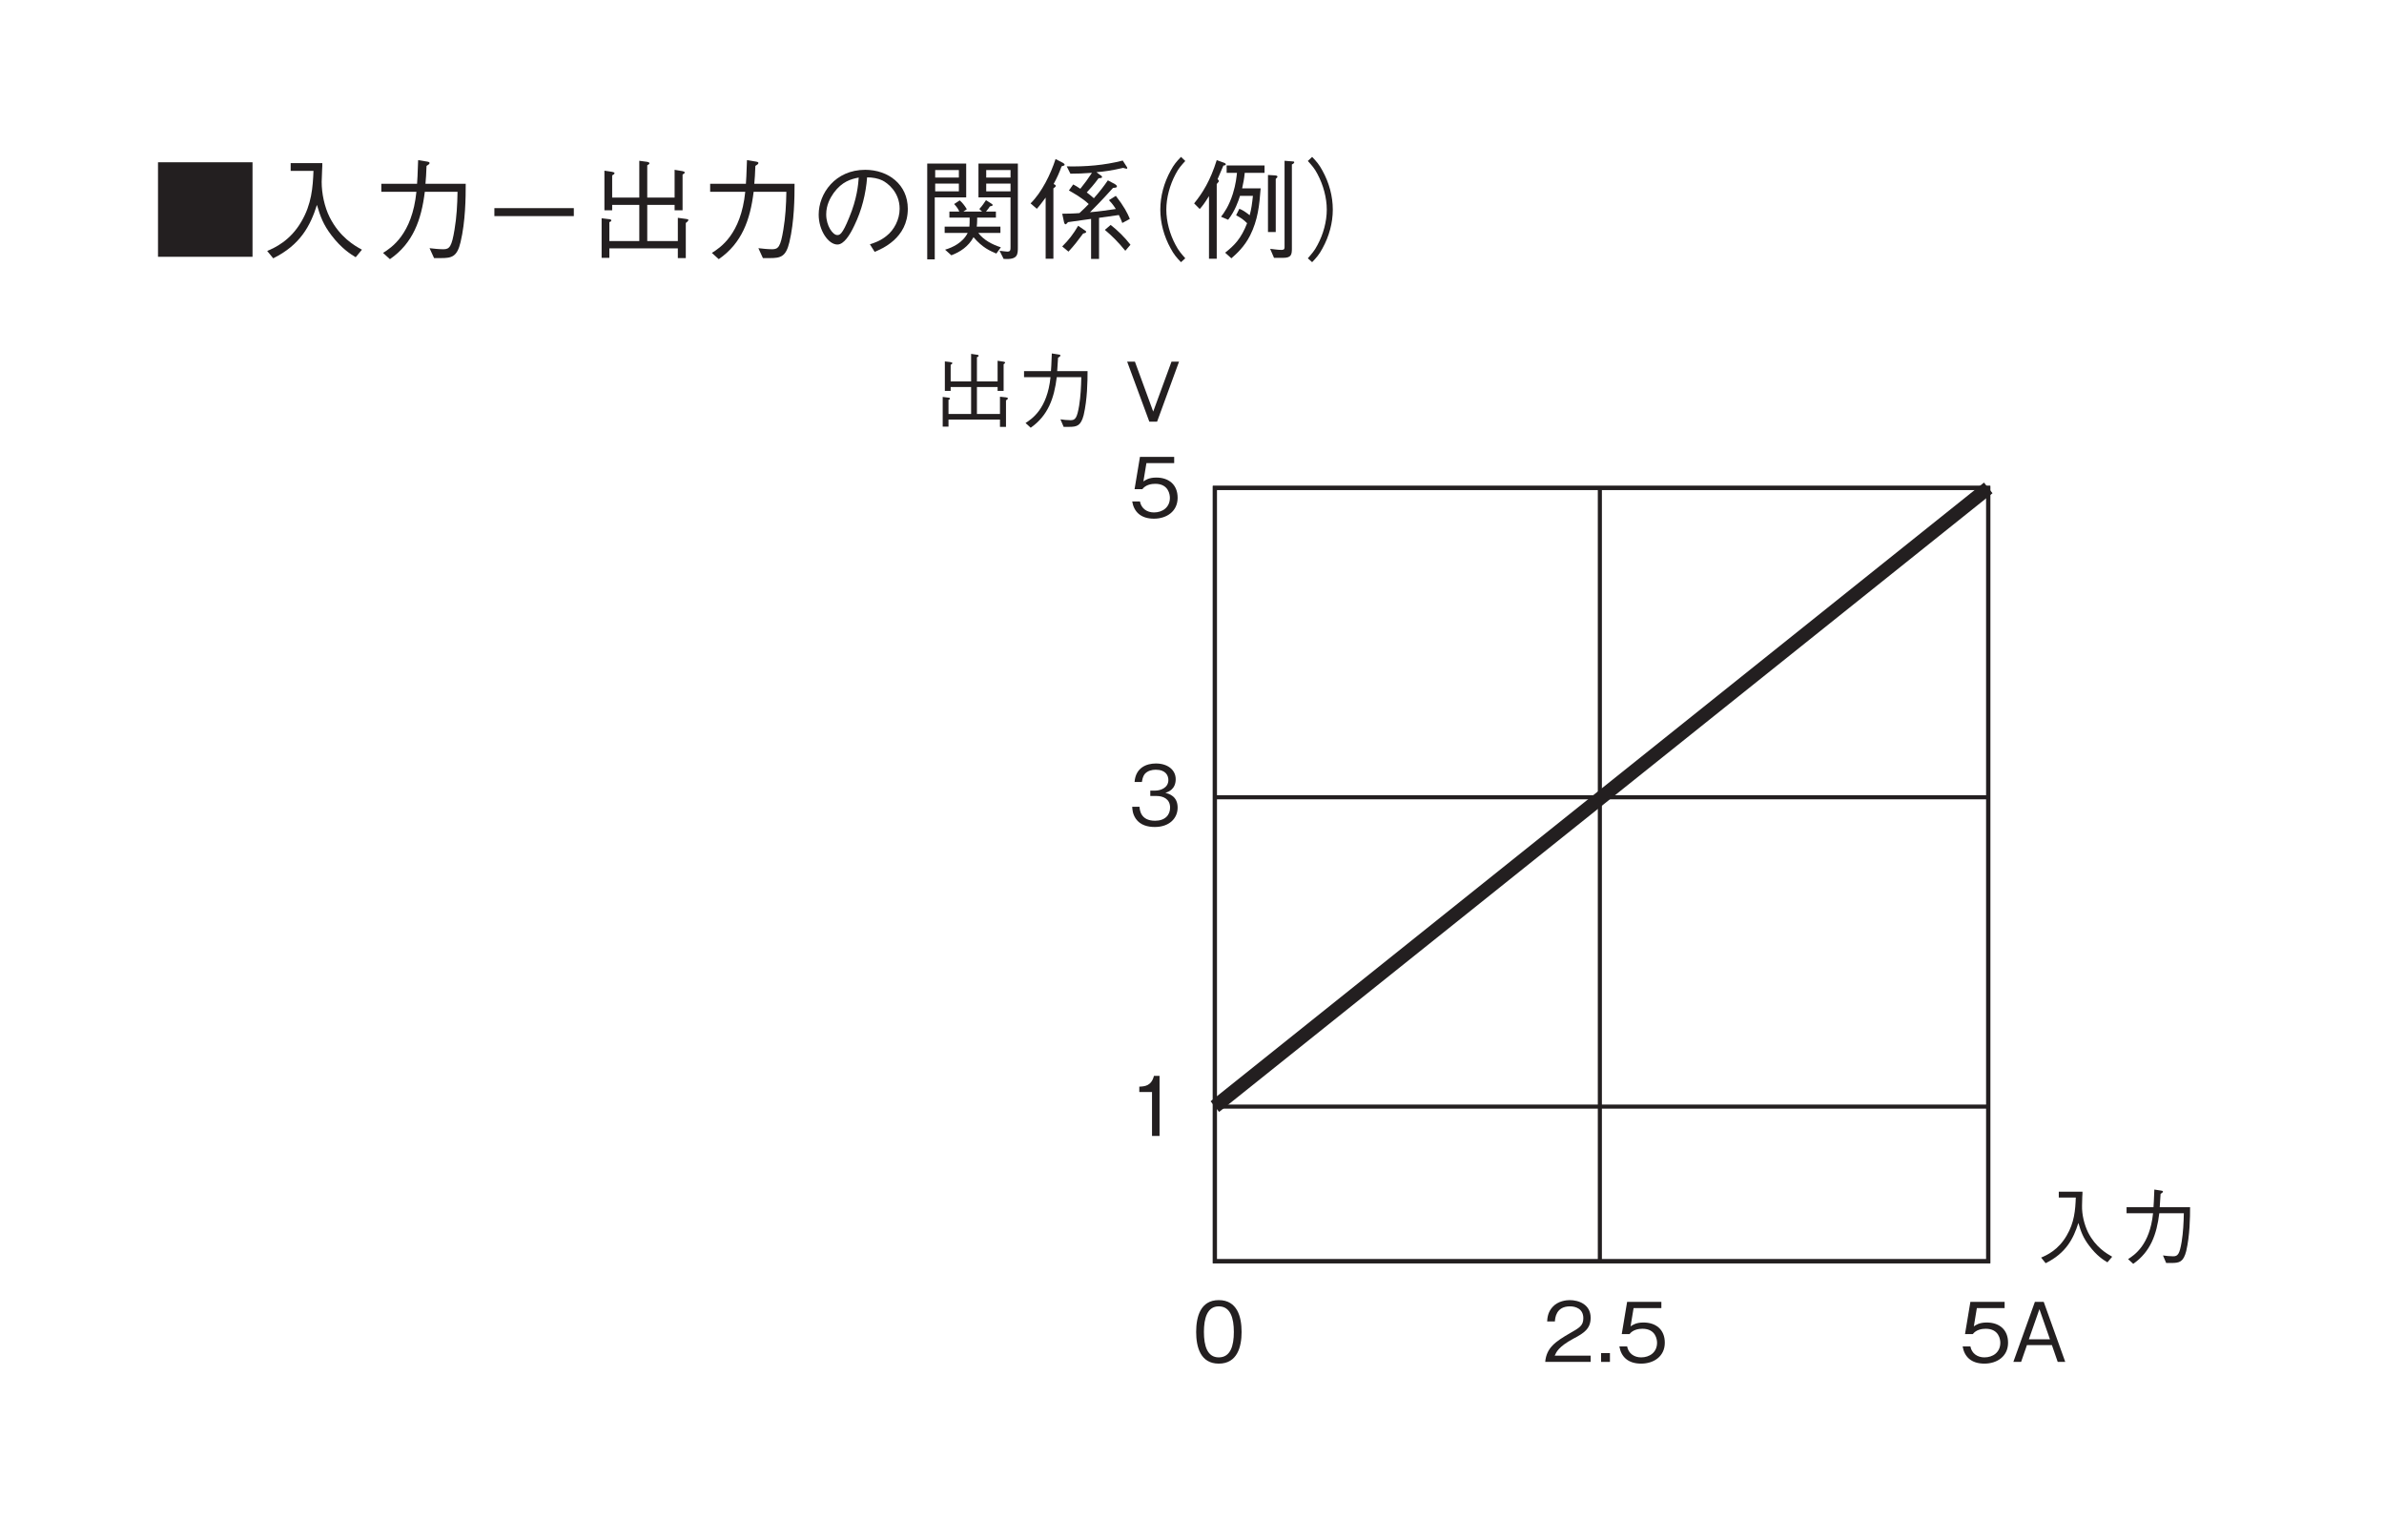 <?xml version="1.0" encoding="UTF-8"?>
<svg xmlns="http://www.w3.org/2000/svg" xmlns:xlink="http://www.w3.org/1999/xlink" width="173.01pt" height="111.75pt" viewBox="0 0 173.01 111.75" version="1.2">
<defs>
<g>
<symbol overflow="visible" id="glyph0-0">
<path style="stroke:none;" d="M 0.797 0.953 L 7.156 0.953 L 7.156 -7 L 0.797 -7 Z M 3.984 -3.344 L 1.453 -6.594 L 6.5 -6.594 Z M 4.234 -3.016 L 6.766 -6.281 L 6.766 0.234 Z M 1.453 0.562 L 3.984 -2.703 L 6.5 0.562 Z M 1.188 -6.281 L 3.719 -3.016 L 1.188 0.234 Z M 1.188 -6.281 "/>
</symbol>
<symbol overflow="visible" id="glyph0-1">
<path style="stroke:none;" d="M 0.547 -6.453 L 0.547 0.406 L 7.406 0.406 L 7.406 -6.453 Z M 0.547 -6.453 "/>
</symbol>
<symbol overflow="visible" id="glyph0-2">
<path style="stroke:none;" d="M 7.391 -0.109 C 6.844 -0.406 5.781 -1.016 5.047 -2.469 C 4.672 -3.219 4.469 -4.188 4.469 -5.031 C 4.469 -5.156 4.5 -5.734 4.5 -5.875 C 4.516 -6.141 4.516 -6.25 4.516 -6.391 L 2.219 -6.391 L 2.219 -5.828 L 3.875 -5.828 C 3.828 -4.625 3.734 -3.406 3 -2.156 C 2.188 -0.75 1.062 -0.25 0.516 -0.016 L 0.953 0.516 C 2.922 -0.453 3.656 -1.859 4.125 -3.359 C 4.375 -2.516 4.578 -1.938 5.188 -1.141 C 5.891 -0.219 6.547 0.203 6.938 0.438 Z M 7.391 -0.109 "/>
</symbol>
<symbol overflow="visible" id="glyph0-3">
<path style="stroke:none;" d="M 1.469 0.578 C 3.141 -0.578 3.75 -2.266 4 -4.312 L 6.375 -4.312 C 6.359 -3.375 6.312 -2.484 6.156 -1.562 C 5.953 -0.328 5.797 -0.141 5.344 -0.141 C 5.016 -0.141 4.609 -0.188 4.344 -0.219 L 4.672 0.5 L 5.188 0.5 C 5.953 0.5 6.344 0.406 6.594 -0.656 C 6.953 -2.156 6.969 -3.906 6.969 -4.891 L 4.047 -4.891 C 4.094 -5.422 4.094 -5.469 4.125 -6.188 C 4.297 -6.297 4.344 -6.328 4.344 -6.406 C 4.344 -6.469 4.219 -6.5 4.188 -6.5 L 3.516 -6.609 C 3.484 -5.5 3.453 -5.125 3.438 -4.891 L 0.844 -4.891 L 0.844 -4.312 L 3.391 -4.312 C 3.078 -1.203 1.562 -0.25 0.969 0.125 Z M 1.469 0.578 "/>
</symbol>
<symbol overflow="visible" id="glyph0-4">
<path style="stroke:none;" d="M 6.859 -2.547 L 6.859 -3.125 L 1.094 -3.125 L 1.094 -2.547 Z M 6.859 -2.547 "/>
</symbol>
<symbol overflow="visible" id="glyph0-5">
<path style="stroke:none;" d="M 1.484 -0.203 L 6.453 -0.203 L 6.453 0.5 L 7.031 0.5 L 7.031 -2.047 C 7.094 -2.094 7.219 -2.188 7.219 -2.266 C 7.219 -2.312 7.156 -2.328 7.031 -2.344 L 6.453 -2.422 L 6.453 -0.734 L 4.234 -0.734 L 4.234 -3.359 L 6.219 -3.359 L 6.219 -2.969 L 6.797 -2.969 L 6.797 -5.562 C 6.875 -5.609 6.953 -5.656 6.953 -5.703 C 6.953 -5.781 6.844 -5.797 6.781 -5.812 L 6.219 -5.906 L 6.219 -3.891 L 4.234 -3.891 L 4.234 -6.234 C 4.344 -6.297 4.391 -6.328 4.391 -6.375 C 4.391 -6.453 4.297 -6.469 4.234 -6.484 L 3.656 -6.562 L 3.656 -3.891 L 1.688 -3.891 L 1.688 -5.5 C 1.734 -5.531 1.859 -5.594 1.859 -5.656 C 1.859 -5.734 1.719 -5.75 1.641 -5.766 L 1.125 -5.844 L 1.125 -2.969 L 1.688 -2.969 L 1.688 -3.359 L 3.656 -3.359 L 3.656 -0.734 L 1.484 -0.734 L 1.484 -2.109 C 1.531 -2.125 1.625 -2.156 1.625 -2.234 C 1.625 -2.312 1.484 -2.328 1.422 -2.328 L 0.922 -2.391 L 0.922 0.484 L 1.484 0.484 Z M 1.484 -0.203 "/>
</symbol>
<symbol overflow="visible" id="glyph0-6">
<path style="stroke:none;" d="M 4.828 0.047 C 5.312 -0.156 7.234 -0.922 7.234 -3.078 C 7.234 -4.844 5.812 -5.906 4.141 -5.906 C 1.969 -5.906 0.766 -4.188 0.766 -2.656 C 0.766 -1.5 1.469 -0.484 2.125 -0.484 C 2.594 -0.484 3.031 -1.172 3.359 -1.875 C 3.891 -2.969 4.188 -4.156 4.281 -5.359 C 4.688 -5.359 5.078 -5.281 5.375 -5.141 C 5.734 -4.969 6.641 -4.312 6.641 -3.078 C 6.641 -2.297 6.234 -1.531 5.688 -1.109 C 5.25 -0.75 4.781 -0.594 4.484 -0.5 Z M 3.672 -5.344 C 3.641 -4.859 3.547 -3.797 2.984 -2.453 C 2.469 -1.172 2.281 -1.172 2.109 -1.172 C 1.797 -1.172 1.312 -1.828 1.312 -2.672 C 1.312 -3.359 1.609 -3.875 1.859 -4.234 C 2.469 -5.062 3.109 -5.234 3.672 -5.344 Z M 3.672 -5.344 "/>
</symbol>
<symbol overflow="visible" id="glyph0-7">
<path style="stroke:none;" d="M 1.234 -3.906 L 3.516 -3.906 L 3.516 -6.359 L 0.688 -6.359 L 0.688 0.594 L 1.234 0.594 Z M 1.266 -5.344 L 1.266 -5.891 L 2.984 -5.891 L 2.984 -5.344 Z M 1.266 -4.344 L 1.266 -4.906 L 2.984 -4.906 L 2.984 -4.344 Z M 6.234 0.562 C 7.266 0.625 7.266 0.266 7.266 -0.328 L 7.266 -6.359 L 4.406 -6.359 L 4.406 -3.906 L 6.734 -3.906 L 6.734 -0.328 C 6.734 -0.094 6.734 0.031 6.5 0.031 C 6.391 0.031 6.094 -0.016 5.938 -0.031 Z M 6.734 -5.344 L 4.969 -5.344 L 4.969 -5.891 L 6.734 -5.891 Z M 6.734 -4.344 L 4.969 -4.344 L 4.969 -4.906 L 6.734 -4.906 Z M 6 -1.328 L 6 -1.781 L 4.281 -1.781 C 4.297 -1.938 4.312 -2.031 4.312 -2.266 L 4.312 -2.438 L 5.672 -2.438 L 5.672 -2.875 L 4.953 -2.875 C 5.109 -3.062 5.188 -3.172 5.234 -3.25 C 5.281 -3.266 5.438 -3.281 5.438 -3.344 C 5.438 -3.391 5.391 -3.422 5.344 -3.453 L 4.953 -3.703 C 4.812 -3.5 4.703 -3.312 4.469 -3.062 L 4.672 -2.875 L 3.312 -2.875 L 3.562 -3.047 C 3.375 -3.359 3.219 -3.531 3.047 -3.688 L 2.641 -3.422 C 2.859 -3.188 2.953 -3.031 3.016 -2.875 L 2.297 -2.875 L 2.297 -2.438 L 3.766 -2.438 L 3.766 -2.281 C 3.766 -2.125 3.766 -2.016 3.75 -1.781 L 1.953 -1.781 L 1.953 -1.328 L 3.625 -1.328 C 3.266 -0.609 2.516 -0.266 1.984 -0.109 L 2.438 0.297 C 3.062 0.062 3.672 -0.328 4.047 -1.016 C 4.703 -0.25 5.234 -0.031 5.703 0.172 L 6.031 -0.281 C 5.406 -0.484 4.797 -0.797 4.391 -1.328 Z M 6 -1.328 "/>
</symbol>
<symbol overflow="visible" id="glyph0-8">
<path style="stroke:none;" d="M 7.438 -2.344 C 7.266 -2.766 7.016 -3.25 6.422 -4.016 L 5.922 -3.703 C 6.031 -3.594 6.203 -3.406 6.422 -3.062 C 5.656 -2.953 5.266 -2.891 4.547 -2.828 C 5.391 -3.672 5.953 -4.297 6.219 -4.594 C 6.391 -4.609 6.5 -4.609 6.5 -4.703 C 6.5 -4.781 6.391 -4.844 6.344 -4.875 L 5.844 -5.141 C 5.531 -4.688 5.266 -4.344 4.828 -3.844 C 4.703 -3.953 4.562 -4.078 4.312 -4.266 C 4.547 -4.516 4.828 -4.828 5.172 -5.297 C 5.281 -5.297 5.422 -5.312 5.422 -5.375 C 5.422 -5.406 5.422 -5.453 5.266 -5.547 L 5.016 -5.734 C 5.609 -5.781 6.141 -5.859 6.953 -6.047 C 7 -6.031 7.172 -5.984 7.203 -5.984 C 7.234 -5.984 7.25 -6 7.25 -6.031 C 7.25 -6.062 7.25 -6.078 7.234 -6.094 L 6.922 -6.578 C 5.594 -6.234 4.219 -6.125 2.859 -6.156 L 3.125 -5.625 C 3.656 -5.625 4.031 -5.641 4.688 -5.688 C 4.391 -5.234 4.172 -4.938 3.844 -4.531 C 3.719 -4.625 3.375 -4.828 3.328 -4.844 L 3.016 -4.406 C 3.297 -4.25 4 -3.859 4.453 -3.422 C 4.266 -3.234 4.047 -3 3.781 -2.766 C 3.469 -2.734 2.812 -2.719 2.531 -2.719 L 2.672 -2.062 C 2.688 -2.031 2.719 -1.953 2.766 -1.953 C 2.812 -1.953 2.828 -1.969 2.953 -2.109 C 3.438 -2.172 4.406 -2.312 4.625 -2.344 L 4.625 0.562 L 5.203 0.562 L 5.203 -2.422 C 6.266 -2.578 6.359 -2.578 6.641 -2.625 C 6.766 -2.375 6.844 -2.188 6.891 -2.047 Z M 7.484 -0.469 C 7.031 -1.047 6.578 -1.484 6.047 -1.906 L 5.625 -1.547 C 6.109 -1.141 6.562 -0.703 7.109 -0.031 Z M 2.703 -6.281 C 2.703 -6.328 2.641 -6.375 2.594 -6.406 L 2.047 -6.688 C 1.703 -5.609 1.047 -4.266 0.234 -3.469 L 0.688 -3.078 C 0.906 -3.312 1.125 -3.625 1.328 -3.891 L 1.328 0.547 L 1.891 0.547 L 1.891 -4.562 C 1.938 -4.594 2.062 -4.672 2.062 -4.734 C 2.062 -4.812 1.969 -4.844 1.906 -4.875 C 2.156 -5.328 2.328 -5.719 2.484 -6.156 C 2.672 -6.219 2.703 -6.219 2.703 -6.281 Z M 4.266 -1.391 C 4.266 -1.438 4.234 -1.484 4.188 -1.5 L 3.688 -1.844 C 3.328 -1.234 3.016 -0.828 2.531 -0.344 L 2.984 0.031 C 3.406 -0.422 3.656 -0.75 4.047 -1.281 C 4.125 -1.297 4.266 -1.328 4.266 -1.391 Z M 4.266 -1.391 "/>
</symbol>
<symbol overflow="visible" id="glyph0-9">
<path style="stroke:none;" d="M 7.172 -6.844 C 6.844 -6.5 6.656 -6.281 6.422 -5.844 C 5.938 -4.969 5.672 -3.984 5.672 -3.016 C 5.672 -2.062 5.938 -1.078 6.422 -0.203 C 6.656 0.234 6.844 0.453 7.172 0.797 L 7.484 0.516 C 7.188 0.172 7 -0.031 6.781 -0.453 C 6.359 -1.234 6.109 -2.156 6.109 -3.016 C 6.109 -3.875 6.359 -4.797 6.781 -5.594 C 7 -6.016 7.188 -6.219 7.484 -6.547 Z M 7.172 -6.844 "/>
</symbol>
<symbol overflow="visible" id="glyph0-10">
<path style="stroke:none;" d="M 0.578 -3.062 C 0.75 -3.25 0.906 -3.438 1.25 -4 L 1.25 0.547 L 1.812 0.547 L 1.812 -4.875 C 1.859 -4.938 1.969 -5.047 1.969 -5.078 C 1.969 -5.141 1.891 -5.203 1.875 -5.234 C 1.984 -5.469 2.031 -5.609 2.297 -6.219 C 2.391 -6.219 2.469 -6.234 2.469 -6.312 C 2.469 -6.359 2.391 -6.391 2.375 -6.406 L 1.812 -6.609 C 1.344 -5.109 0.781 -4.219 0.172 -3.469 Z M 5.531 -1.391 L 6.094 -1.391 L 6.094 -5.25 C 6.156 -5.312 6.219 -5.359 6.219 -5.406 C 6.219 -5.484 6.094 -5.5 6.062 -5.5 L 5.531 -5.531 Z M 3.656 -4.562 C 3.75 -5.016 3.797 -5.203 3.844 -5.688 L 5.281 -5.688 L 5.281 -6.219 L 2.531 -6.219 L 2.531 -5.688 L 3.281 -5.688 C 3.25 -5.406 3.203 -4.875 2.984 -4.172 C 2.703 -3.281 2.344 -2.781 2.125 -2.5 L 2.641 -2.281 C 3.141 -2.922 3.391 -3.656 3.5 -4.016 L 4.438 -4.016 C 4.375 -3.422 4.328 -3.078 4.203 -2.609 C 3.844 -2.891 3.688 -2.984 3.453 -3.078 L 3.219 -2.609 C 3.562 -2.422 3.75 -2.297 4.016 -2.031 C 3.578 -0.906 3.094 -0.422 2.422 0.109 L 2.875 0.516 C 3.25 0.188 3.812 -0.312 4.234 -1.141 C 4.797 -2.266 4.906 -3.312 5 -4.562 Z M 6.734 -0.312 C 6.734 -0.188 6.734 -0.094 6.5 -0.094 C 6.266 -0.094 5.953 -0.141 5.688 -0.172 L 5.969 0.484 L 6.609 0.484 C 7.234 0.484 7.266 0.25 7.266 -0.219 L 7.266 -6.297 C 7.344 -6.328 7.438 -6.391 7.438 -6.453 C 7.438 -6.516 7.359 -6.516 7.312 -6.516 L 6.734 -6.562 Z M 6.734 -0.312 "/>
</symbol>
<symbol overflow="visible" id="glyph0-11">
<path style="stroke:none;" d="M 0.781 0.797 C 1.109 0.453 1.297 0.234 1.531 -0.203 C 2.016 -1.078 2.281 -2.062 2.281 -3.016 C 2.281 -3.984 2.016 -4.969 1.531 -5.844 C 1.297 -6.281 1.109 -6.5 0.781 -6.844 L 0.469 -6.547 C 0.766 -6.219 0.953 -6.016 1.172 -5.594 C 1.594 -4.797 1.844 -3.875 1.844 -3.016 C 1.844 -2.156 1.594 -1.234 1.172 -0.453 C 0.953 -0.031 0.766 0.172 0.469 0.516 Z M 0.781 0.797 "/>
</symbol>
<symbol overflow="visible" id="glyph1-0">
<path style="stroke:none;" d="M 0.594 0.719 L 5.375 0.719 L 5.375 -5.25 L 0.594 -5.25 Z M 2.984 -2.516 L 1.094 -4.953 L 4.875 -4.953 Z M 3.172 -2.266 L 5.078 -4.703 L 5.078 0.172 Z M 1.094 0.422 L 2.984 -2.016 L 4.875 0.422 Z M 0.891 -4.703 L 2.797 -2.266 L 0.891 0.172 Z M 0.891 -4.703 "/>
</symbol>
<symbol overflow="visible" id="glyph1-1">
<path style="stroke:none;" d="M 3.453 0 L 3.453 -0.453 L 0.844 -0.453 C 0.969 -0.719 1.109 -1.094 2.203 -1.688 C 3.016 -2.109 3.453 -2.438 3.453 -3.203 C 3.453 -4.188 2.562 -4.484 1.938 -4.484 C 1.719 -4.484 1.094 -4.438 0.688 -3.984 C 0.344 -3.609 0.312 -3.188 0.297 -2.938 L 0.859 -2.938 C 0.875 -3.156 0.922 -4.031 1.953 -4.031 C 2.359 -4.031 2.922 -3.859 2.922 -3.172 C 2.922 -2.625 2.625 -2.469 1.969 -2.094 C 0.891 -1.469 0.25 -1.031 0.156 0 Z M 3.453 0 "/>
</symbol>
<symbol overflow="visible" id="glyph1-2">
<path style="stroke:none;" d="M 1.094 0 L 1.094 -0.641 L 0.453 -0.641 L 0.453 0 Z M 1.094 0 "/>
</symbol>
<symbol overflow="visible" id="glyph1-3">
<path style="stroke:none;" d="M 3.531 -1.391 C 3.531 -2.359 2.875 -2.859 1.984 -2.859 C 1.453 -2.859 1.203 -2.688 1.047 -2.578 L 1.266 -3.906 L 3.281 -3.906 L 3.281 -4.359 L 0.797 -4.359 L 0.406 -2.016 L 0.969 -2.016 C 1.219 -2.344 1.641 -2.406 1.906 -2.406 C 2.891 -2.406 2.969 -1.594 2.969 -1.391 C 2.969 -0.688 2.422 -0.328 1.812 -0.328 C 1.312 -0.328 0.891 -0.609 0.797 -1.125 L 0.234 -1.125 C 0.359 -0.375 0.859 0.125 1.812 0.125 C 2.734 0.125 3.531 -0.406 3.531 -1.391 Z M 3.531 -1.391 "/>
</symbol>
<symbol overflow="visible" id="glyph1-4">
<path style="stroke:none;" d="M 3.922 0 L 2.359 -4.359 L 1.719 -4.359 L 0.156 0 L 0.719 0 L 1.141 -1.219 L 2.953 -1.219 L 3.375 0 Z M 2.812 -1.641 L 1.281 -1.641 L 2.047 -3.828 Z M 2.812 -1.641 "/>
</symbol>
<symbol overflow="visible" id="glyph1-5">
<path style="stroke:none;" d="M 3.531 -2.172 C 3.531 -3.266 3.219 -4.484 1.875 -4.484 C 0.547 -4.484 0.234 -3.281 0.234 -2.172 C 0.234 -1.078 0.547 0.125 1.875 0.125 C 3.219 0.125 3.531 -1.094 3.531 -2.172 Z M 2.969 -2.172 C 2.969 -1.156 2.719 -0.328 1.875 -0.328 C 1.047 -0.328 0.797 -1.156 0.797 -2.172 C 0.797 -3.156 1.031 -4.031 1.875 -4.031 C 2.719 -4.031 2.969 -3.188 2.969 -2.172 Z M 2.969 -2.172 "/>
</symbol>
<symbol overflow="visible" id="glyph1-6">
<path style="stroke:none;" d=""/>
</symbol>
<symbol overflow="visible" id="glyph1-7">
<path style="stroke:none;" d="M 1.109 -0.156 L 4.844 -0.156 L 4.844 0.375 L 5.281 0.375 L 5.281 -1.547 C 5.312 -1.562 5.422 -1.641 5.422 -1.688 C 5.422 -1.734 5.359 -1.75 5.281 -1.766 L 4.844 -1.812 L 4.844 -0.562 L 3.172 -0.562 L 3.172 -2.516 L 4.672 -2.516 L 4.672 -2.234 L 5.109 -2.234 L 5.109 -4.172 C 5.156 -4.203 5.219 -4.25 5.219 -4.281 C 5.219 -4.344 5.141 -4.344 5.094 -4.359 L 4.672 -4.422 L 4.672 -2.922 L 3.172 -2.922 L 3.172 -4.672 C 3.266 -4.719 3.297 -4.75 3.297 -4.781 C 3.297 -4.844 3.219 -4.859 3.172 -4.859 L 2.75 -4.922 L 2.75 -2.922 L 1.266 -2.922 L 1.266 -4.125 C 1.312 -4.156 1.391 -4.203 1.391 -4.25 C 1.391 -4.297 1.297 -4.312 1.234 -4.328 L 0.844 -4.375 L 0.844 -2.234 L 1.266 -2.234 L 1.266 -2.516 L 2.75 -2.516 L 2.75 -0.562 L 1.109 -0.562 L 1.109 -1.594 C 1.156 -1.594 1.219 -1.625 1.219 -1.672 C 1.219 -1.734 1.109 -1.75 1.062 -1.75 L 0.688 -1.797 L 0.688 0.359 L 1.109 0.359 Z M 1.109 -0.156 "/>
</symbol>
<symbol overflow="visible" id="glyph1-8">
<path style="stroke:none;" d="M 1.109 0.438 C 2.359 -0.438 2.812 -1.688 3 -3.234 L 4.781 -3.234 C 4.766 -2.531 4.734 -1.859 4.625 -1.172 C 4.469 -0.25 4.344 -0.109 4 -0.109 C 3.766 -0.109 3.453 -0.141 3.266 -0.172 L 3.5 0.375 L 3.891 0.375 C 4.469 0.375 4.75 0.297 4.953 -0.484 C 5.219 -1.625 5.234 -2.938 5.234 -3.672 L 3.031 -3.672 C 3.062 -4.062 3.062 -4.094 3.094 -4.641 C 3.219 -4.719 3.266 -4.75 3.266 -4.812 C 3.266 -4.859 3.156 -4.875 3.141 -4.875 L 2.641 -4.953 C 2.609 -4.125 2.594 -3.844 2.578 -3.672 L 0.625 -3.672 L 0.625 -3.234 L 2.547 -3.234 C 2.312 -0.906 1.172 -0.188 0.734 0.094 Z M 1.109 0.438 "/>
</symbol>
<symbol overflow="visible" id="glyph1-9">
<path style="stroke:none;" d="M 3.922 -4.359 L 3.375 -4.359 L 2.047 -0.734 L 0.719 -4.359 L 0.156 -4.359 L 1.766 0 L 2.328 0 Z M 3.922 -4.359 "/>
</symbol>
<symbol overflow="visible" id="glyph1-10">
<path style="stroke:none;" d="M 5.547 -0.078 C 5.141 -0.312 4.344 -0.766 3.797 -1.844 C 3.516 -2.422 3.344 -3.141 3.359 -3.781 C 3.359 -3.875 3.375 -4.297 3.375 -4.406 C 3.391 -4.609 3.391 -4.688 3.391 -4.797 L 1.672 -4.797 L 1.672 -4.375 L 2.906 -4.375 C 2.875 -3.469 2.797 -2.547 2.25 -1.625 C 1.641 -0.562 0.797 -0.188 0.391 -0.016 L 0.719 0.391 C 2.203 -0.344 2.734 -1.391 3.094 -2.531 C 3.281 -1.891 3.438 -1.453 3.891 -0.859 C 4.422 -0.156 4.906 0.156 5.203 0.328 Z M 5.547 -0.078 "/>
</symbol>
<symbol overflow="visible" id="glyph1-11">
<path style="stroke:none;" d="M 2.219 0 L 2.219 -4.359 L 1.812 -4.359 C 1.625 -3.625 1.141 -3.594 0.75 -3.578 L 0.75 -3.188 L 1.672 -3.188 L 1.672 0 Z M 2.219 0 "/>
</symbol>
<symbol overflow="visible" id="glyph1-12">
<path style="stroke:none;" d="M 3.531 -1.281 C 3.531 -2.125 2.891 -2.281 2.641 -2.359 C 2.828 -2.406 3.391 -2.594 3.391 -3.344 C 3.391 -4.016 2.812 -4.484 1.953 -4.484 C 1.281 -4.484 0.484 -4.188 0.406 -3.141 L 0.938 -3.141 C 0.969 -3.297 0.984 -3.516 1.156 -3.734 C 1.359 -3.953 1.656 -4.031 1.938 -4.031 C 2.672 -4.031 2.859 -3.609 2.859 -3.281 C 2.859 -2.703 2.266 -2.516 1.922 -2.516 L 1.547 -2.516 L 1.547 -2.125 L 2 -2.125 C 2.469 -2.125 2.984 -1.922 2.984 -1.281 C 2.984 -0.75 2.625 -0.328 1.891 -0.328 C 0.844 -0.328 0.781 -1.109 0.766 -1.344 L 0.234 -1.344 C 0.25 -1.109 0.266 -0.812 0.5 -0.469 C 0.828 0 1.375 0.125 1.875 0.125 C 2.922 0.125 3.531 -0.5 3.531 -1.281 Z M 3.531 -1.281 "/>
</symbol>
</g>
</defs>
<g id="surface1">
<path style="fill:none;stroke-width:3;stroke-linecap:butt;stroke-linejoin:miter;stroke:rgb(13.73%,12.16%,12.549%);stroke-opacity:1;stroke-miterlimit:4;" d="M 890.536 199.722 L 1457.472 199.722 L 1457.472 766.659 L 890.536 766.659 Z M 890.536 199.722 " transform="matrix(0.099,0,0,-0.099,-0,111.308)"/>
<path style="fill:none;stroke-width:3;stroke-linecap:butt;stroke-linejoin:miter;stroke:rgb(13.73%,12.16%,12.549%);stroke-opacity:1;stroke-miterlimit:4;" d="M 1172.766 200.39 L 1172.766 767.327 " transform="matrix(0.099,0,0,-0.099,-0,111.308)"/>
<g style="fill:rgb(13.73%,12.16%,12.549%);fill-opacity:1;">
  <use xlink:href="#glyph0-1" x="10.92" y="18.23"/>
  <use xlink:href="#glyph0-2" x="18.875" y="18.23"/>
  <use xlink:href="#glyph0-3" x="26.829" y="18.23"/>
  <use xlink:href="#glyph0-4" x="34.784" y="18.23"/>
  <use xlink:href="#glyph0-5" x="42.738" y="18.23"/>
  <use xlink:href="#glyph0-3" x="50.693" y="18.23"/>
  <use xlink:href="#glyph0-6" x="58.647" y="18.23"/>
  <use xlink:href="#glyph0-7" x="66.602" y="18.23"/>
  <use xlink:href="#glyph0-8" x="74.556" y="18.23"/>
</g>
<g style="fill:rgb(13.73%,12.16%,12.549%);fill-opacity:1;">
  <use xlink:href="#glyph0-9" x="78.533" y="18.23"/>
  <use xlink:href="#glyph0-10" x="86.488" y="18.23"/>
  <use xlink:href="#glyph0-11" x="94.442" y="18.23"/>
</g>
<path style="fill:none;stroke-width:10;stroke-linecap:butt;stroke-linejoin:miter;stroke:rgb(13.73%,12.16%,12.549%);stroke-opacity:1;stroke-miterlimit:4;" d="M 890.536 313.102 L 1457.472 766.659 " transform="matrix(0.099,0,0,-0.099,-0,111.308)"/>
<g style="fill:rgb(13.73%,12.16%,12.549%);fill-opacity:1;">
  <use xlink:href="#glyph1-1" x="111.982" y="98.839"/>
  <use xlink:href="#glyph1-2" x="115.741" y="98.839"/>
  <use xlink:href="#glyph1-3" x="117.286" y="98.839"/>
</g>
<g style="fill:rgb(13.73%,12.16%,12.549%);fill-opacity:1;">
  <use xlink:href="#glyph1-3" x="142.197" y="98.839"/>
  <use xlink:href="#glyph1-4" x="145.956" y="98.839"/>
</g>
<g style="fill:rgb(13.73%,12.16%,12.549%);fill-opacity:1;">
  <use xlink:href="#glyph1-5" x="86.573" y="98.839"/>
</g>
<g style="fill:rgb(13.73%,12.16%,12.549%);fill-opacity:1;">
  <use xlink:href="#glyph1-3" x="81.931" y="37.518"/>
</g>
<g style="fill:rgb(13.73%,12.16%,12.549%);fill-opacity:1;">
  <use xlink:href="#glyph1-6" x="65.738" y="30.604"/>
  <use xlink:href="#glyph1-7" x="67.725" y="30.604"/>
  <use xlink:href="#glyph1-8" x="73.691" y="30.604"/>
  <use xlink:href="#glyph1-6" x="79.657" y="30.604"/>
  <use xlink:href="#glyph1-9" x="81.643" y="30.604"/>
</g>
<g style="fill:rgb(13.73%,12.16%,12.549%);fill-opacity:1;">
  <use xlink:href="#glyph1-10" x="147.737" y="91.284"/>
  <use xlink:href="#glyph1-8" x="153.703" y="91.284"/>
</g>
<path style="fill:none;stroke-width:3;stroke-linecap:butt;stroke-linejoin:miter;stroke:rgb(13.73%,12.16%,12.549%);stroke-opacity:1;stroke-miterlimit:4;" d="M 1457.472 313.102 L 890.536 313.102 " transform="matrix(0.099,0,0,-0.099,-0,111.308)"/>
<g style="fill:rgb(13.73%,12.16%,12.549%);fill-opacity:1;">
  <use xlink:href="#glyph1-11" x="81.931" y="82.441"/>
</g>
<path style="fill:none;stroke-width:3;stroke-linecap:butt;stroke-linejoin:miter;stroke:rgb(13.73%,12.16%,12.549%);stroke-opacity:1;stroke-miterlimit:4;" d="M 890.536 199.722 L 1457.472 199.722 L 1457.472 766.659 L 890.536 766.659 Z M 890.536 199.722 " transform="matrix(0.099,0,0,-0.099,-0,111.308)"/>
<path style="fill:none;stroke-width:3;stroke-linecap:butt;stroke-linejoin:miter;stroke:rgb(13.73%,12.16%,12.549%);stroke-opacity:1;stroke-miterlimit:4;" d="M 1457.472 539.861 L 890.536 539.861 " transform="matrix(0.099,0,0,-0.099,-0,111.308)"/>
<g style="fill:rgb(13.73%,12.16%,12.549%);fill-opacity:1;">
  <use xlink:href="#glyph1-12" x="81.931" y="59.893"/>
</g>
</g>
</svg>

